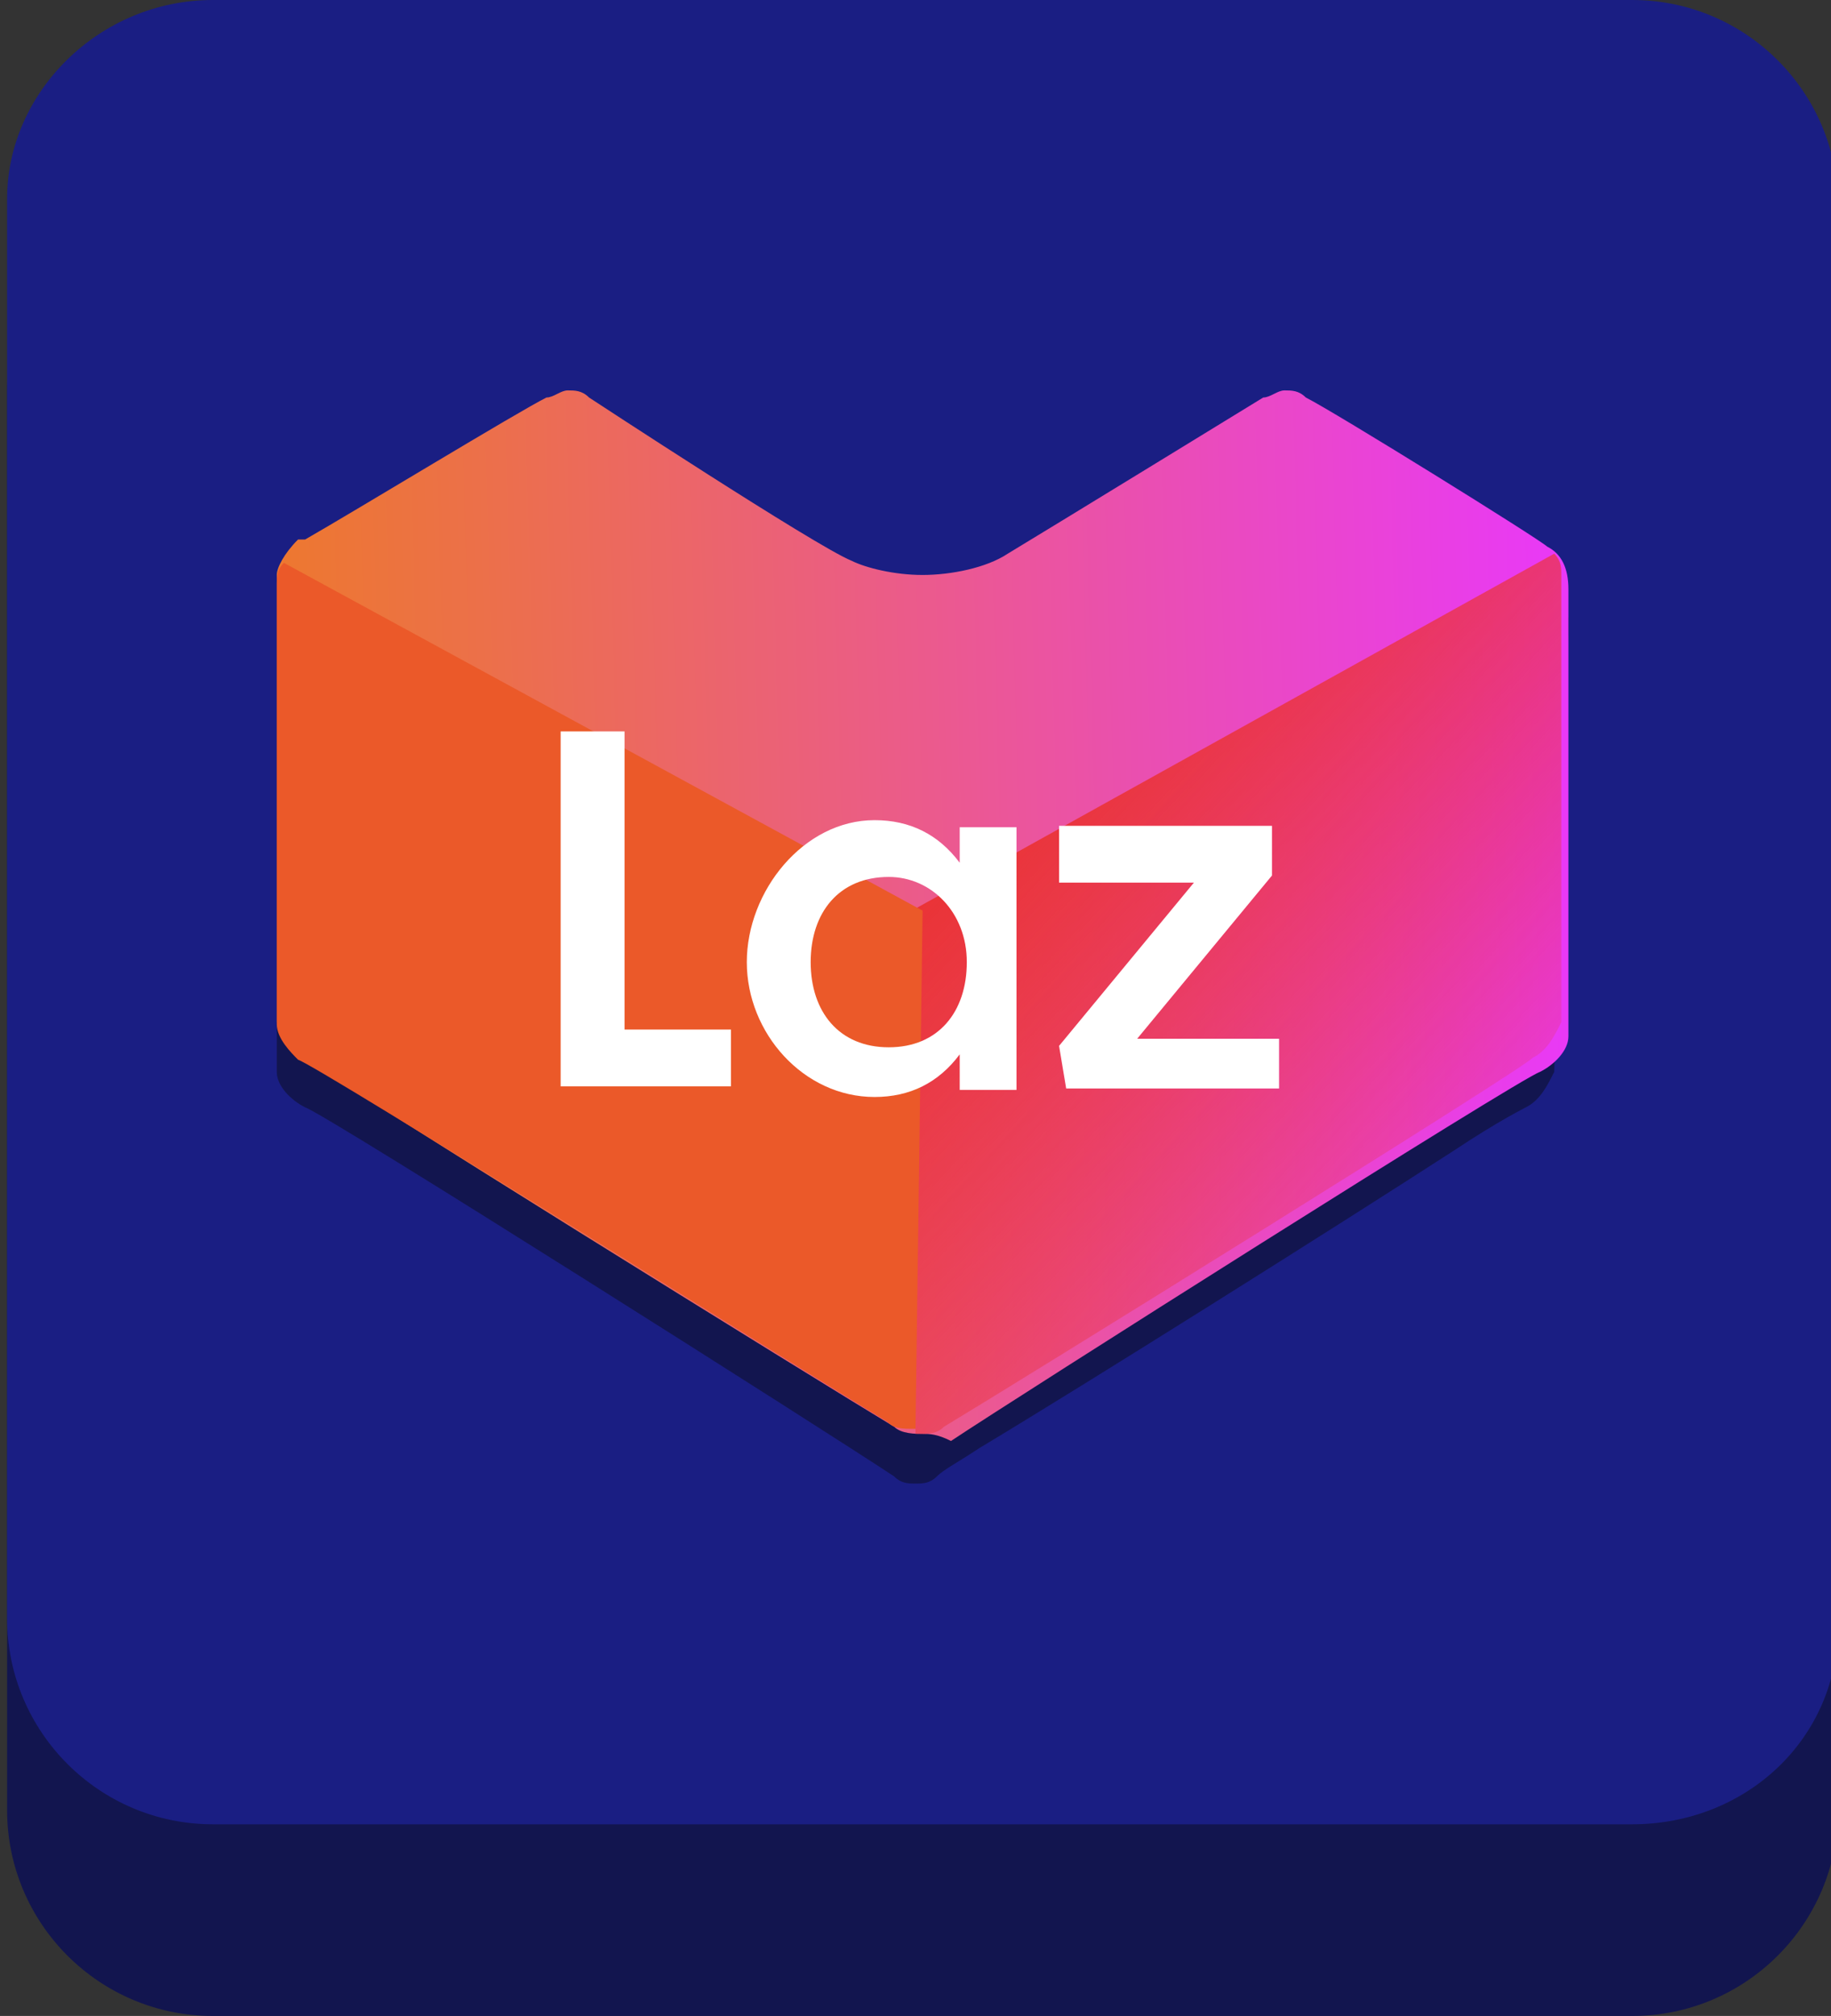 <?xml version="1.0" encoding="utf-8"?>
<!-- Generator: Adobe Illustrator 26.3.1, SVG Export Plug-In . SVG Version: 6.00 Build 0)  -->
<svg version="1.1" id="Layer_1" xmlns="http://www.w3.org/2000/svg" xmlns:xlink="http://www.w3.org/1999/xlink" x="0px" y="0px"
	 viewBox="0 0 25.8 28.4" style="enable-background:new 0 0 25.8 28.4;" xml:space="preserve">
<rect x="0" y="0" width="25.8" height="28.4" fill="#333333" stroke="none"/>
<style type="text/css">
	.st0{fill:#12154F;}
	.st1{fill:#1A1E83;}
	.st2{fill:url(#path69_00000009558224423369380480000012102151748354408346_);}
	.st3{fill:url(#path77_00000155836783106430900260000017305027813276005286_);}
	.st4{fill:url(#path968_00000063618922655317754320000008700842555730722691_);}
	.st5{fill:#FFFFFF;}
</style>
<g>
	<path class="st0" d="M23,28.4l-20,0c-1.6,0-2.9-1.3-2.9-2.9l0-20c0-1.6,1.3-2.9,2.9-2.9l20,0c1.6,0,2.9,1.3,2.9,2.9l0,20
		C25.9,27.1,24.6,28.4,23,28.4z"/>
	<path class="st1" d="M23,25.7l-20,0c-1.6,0-2.9-1.3-2.9-2.9l0-20C0.1,1.3,1.4,0,3,0l20,0c1.6,0,2.9,1.3,2.9,2.9l0,20
		C25.9,24.5,24.6,25.7,23,25.7z"/>
	<path class="st0" d="M22.1,8.9c0,0,0-0.1,0-0.1c0,0,0,0,0,0c0,0,0-0.1,0-0.1c0,0,0,0,0,0l0,0c-0.1-0.1-0.1-0.2-0.2-0.3
		c-0.1-0.1-3-1.8-3.4-2.1c-0.1-0.1-0.2-0.1-0.3-0.1c-0.1,0-0.2,0-0.3,0.1c0,0-3.1,2-3.6,2.2c-0.4,0.2-0.8,0.3-1.2,0.3
		c-0.4,0-0.8-0.1-1.1-0.2c-0.5-0.2-3.7-2.3-3.7-2.3C8.1,6.2,8,6.1,7.9,6.1c-0.1,0-0.2,0-0.3,0.1c-0.4,0.2-2.7,1.6-3.4,2l-0.1,0
		C4,8.4,3.9,8.6,3.9,8.9v0c0,0,0,0,0,0l0,6.2c0,0,0,0,0,0v0c0,0.2,0.2,0.4,0.4,0.5c0.3,0.1,7.4,4.6,8.3,5.2c0.1,0.1,0.2,0.1,0.3,0.1
		v0h0h0l0,0c0,0,0,0,0,0c0.1,0,0.2,0,0.3-0.1c0.1-0.1,0.3-0.2,0.6-0.4c1.5-0.9,5-3.1,6.7-4.2c0.6-0.4,1-0.6,1-0.6
		c0.2-0.1,0.3-0.3,0.4-0.5v0c0,0,0,0,0,0L22.1,8.9z"/>
	<g>
		<g>
			
				<linearGradient id="path69_00000076588797347468426920000014628630038122039703_" gradientUnits="userSpaceOnUse" x1="7.272" y1="-93.246" x2="25.343" y2="-93.74" gradientTransform="matrix(1 0 0 1 -3.312 106.291)">
				<stop  offset="0" style="stop-color:#ED782F"/>
				<stop  offset="0.162" style="stop-color:#EC7049"/>
				<stop  offset="0.51" style="stop-color:#EB5A8D"/>
				<stop  offset="1" style="stop-color:#E939F6"/>
			</linearGradient>
			
				<path id="path69_00000018237988709624320470000008304011082103120305_" style="fill:url(#path69_00000076588797347468426920000014628630038122039703_);" d="
				M13,20.2c-0.1,0-0.3,0-0.4-0.1c-1-0.6-8.1-5-8.3-5.2c-0.2-0.1-0.3-0.3-0.4-0.5l0-6.3C3.9,8,4,7.8,4.2,7.6l0.1,0
				c0.7-0.4,3-1.8,3.4-2c0.1,0,0.2-0.1,0.3-0.1c0.1,0,0.2,0,0.3,0.1c0,0,3.2,2.1,3.7,2.3C12.2,8,12.6,8.1,13,8.1
				c0.4,0,0.9-0.1,1.2-0.3c0.5-0.3,3.6-2.2,3.6-2.2c0.1,0,0.2-0.1,0.3-0.1c0.1,0,0.2,0,0.3,0.1c0.4,0.2,3.3,2,3.4,2.1
				c0.2,0.1,0.3,0.3,0.3,0.6l0,6.3c0,0.2-0.2,0.4-0.4,0.5c-0.3,0.1-7.4,4.6-8.3,5.2C13.2,20.2,13.1,20.2,13,20.2"/>
			
				<linearGradient id="path77_00000026165540522868069910000000322172162177324692_" gradientUnits="userSpaceOnUse" x1="17.623" y1="-95.154" x2="24.92" y2="-88.35" gradientTransform="matrix(1 0 0 1 -3.312 106.291)">
				<stop  offset="0" style="stop-color:#EA3336"/>
				<stop  offset="1" style="stop-color:#EA3336;stop-opacity:0"/>
			</linearGradient>
			
				<path id="path77_00000126309463376508938720000001286520378709463176_" style="fill:url(#path77_00000026165540522868069910000000322172162177324692_);" d="
				M12.9,20.2L12.9,20.2c0.2,0,0.3,0,0.4-0.1c1-0.6,8.1-5,8.3-5.2c0.2-0.1,0.3-0.3,0.4-0.5l0-6.3c0-0.1,0-0.2-0.1-0.3l-9,5
				L12.9,20.2"/>
			<g id="g970_00000102511393013969506840000007101794541132022400_" transform="translate(0 10.329)">
				
					<linearGradient id="path968_00000133502094716559308960000000539521806668864397_" gradientUnits="userSpaceOnUse" x1="-88.77" y1="71.487" x2="-88.728" y2="71.462" gradientTransform="matrix(37.838 -1.236533e-05 -1.672799e-05 -51.188 3375.604 3669.416)">
					<stop  offset="0" style="stop-color:#EB5929"/>
					<stop  offset="1" style="stop-color:#ED7A30"/>
				</linearGradient>
				
					<path id="path968_00000139277663284543957940000015237338626393728957_" style="fill:url(#path968_00000133502094716559308960000000539521806668864397_);" d="
					M12.9,9.8L12.9,9.8c-0.2,0-0.3,0-0.4-0.1c-1-0.6-8-5-8.3-5.1C4.1,4.5,3.9,4.3,3.9,4.1l0-6.2c0-0.1,0-0.2,0.1-0.3l9,4.9L12.9,9.8
					"/>
			</g>
		</g>
		<g>
			<g id="g35_00000088843541820624274520000005372161332884733601_" transform="translate(0 2.304)">
				<path id="path33_00000036948079397269384420000004730152152166903973_" class="st5" d="M7.9,8h0.9l0,4.2l1.5,0V13l-2.4,0L7.9,8"
					/>
			</g>
			<g id="g41_00000158737682228680861260000003970089315444121789_" transform="translate(20.223 12.054)">
				<path id="path39_00000107568712526900257240000016794888604616044988_" class="st5" d="M-7.9-0.5c0.5,0,0.9,0.2,1.2,0.6l0-0.5
					l0.8,0l0,3.7l-0.8,0V2.8C-7,3.2-7.4,3.4-7.9,3.4c-1,0-1.8-0.9-1.8-1.9S-8.9-0.5-7.9-0.5 M-7.7,0.3c-0.7,0-1.1,0.5-1.1,1.2
					c0,0.7,0.4,1.2,1.1,1.2s1.1-0.5,1.1-1.2C-6.6,0.8-7.1,0.3-7.7,0.3"/>
			</g>
			<g id="g47_00000015343767379965605130000002677503809906149518_" transform="translate(54.423 12.634)">
				<path id="path45_00000008850340348894832900000005919495147016968365_" class="st5" d="M-39.5,2.1l1.9-2.3l-1.9,0V-1l3,0v0.7
					L-38.4,2l2,0v0.7l-3,0L-39.5,2.1"/>
			</g>
		</g>
	</g>
</g>
</svg>
